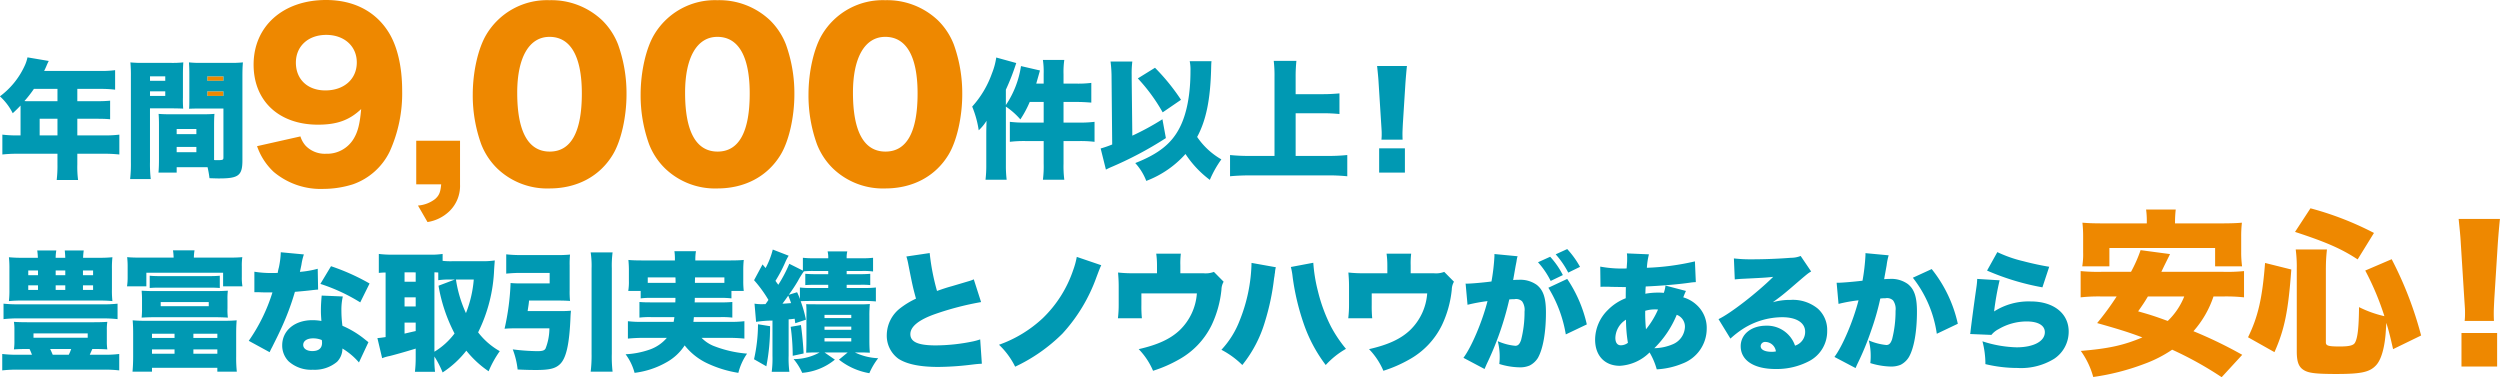 <svg xmlns="http://www.w3.org/2000/svg" width="507.312" height="76.53" viewBox="0 0 507.312 76.53">
<defs>
    <style>
      .cls-1 {
        fill: #e80;
      }

      .cls-1, .cls-2 {
        fill-rule: evenodd;
      }

      .cls-2 {
        fill: #0099b3;
      }
    </style>
  </defs>
  <path class="cls-1" d="M383.408,2013.24h3.276v0.91h-3.276v-0.91Zm0,3.04h3.276v0.94h-3.276v-0.94Zm10.1,11.13a12.816,12.816,0,0,0,3.388,5.23,14.806,14.806,0,0,0,10.166,3.44,19.989,19.989,0,0,0,5.9-.93,13.091,13.091,0,0,0,7.482-6.69,28.574,28.574,0,0,0,2.508-12.32c0-4.84-.968-9.02-2.772-11.88-2.641-4.22-7.086-6.51-12.674-6.51-8.714,0-14.7,5.32-14.7,13.11,0,7.39,5.148,12.19,13.069,12.19,3.873,0,6.381-.92,8.758-3.17-0.264,2.99-.66,4.58-1.5,5.99a6.285,6.285,0,0,1-5.632,3.08,5.384,5.384,0,0,1-4.137-1.63,5.081,5.081,0,0,1-1.056-1.89Zm13.862-11.31c-3.609,0-5.985-2.25-5.985-5.64,0-3.34,2.508-5.63,6.161-5.63s6.2,2.29,6.2,5.59C413.748,2013.81,411.151,2016.1,407.367,2016.1Zm27.327,10.21h-8.889v8.84h5.061c-0.132,1.63-.441,2.29-1.233,2.99a6.461,6.461,0,0,1-3.476,1.32l1.936,3.35a8.24,8.24,0,0,0,4.4-2.16,7.154,7.154,0,0,0,2.2-5.5v-8.84Zm18.159,9.68c5.589,0,10.21-2.47,12.85-6.87,1.673-2.77,2.773-7.61,2.773-12.23a29.22,29.22,0,0,0-1.717-10.12,13.949,13.949,0,0,0-3.212-4.89,14.964,14.964,0,0,0-10.694-4.09,14.336,14.336,0,0,0-12.805,6.95c-1.673,2.78-2.773,7.57-2.773,12.19a29.178,29.178,0,0,0,1.716,10.08,13.966,13.966,0,0,0,3.213,4.89A14.619,14.619,0,0,0,452.853,2035.99Zm0-30.76c4.269,0,6.557,3.96,6.557,11.48,0,7.84-2.2,11.8-6.513,11.8-4.356,0-6.6-4.05-6.6-11.93C446.3,2009.41,448.717,2005.23,452.853,2005.23Zm34.065,30.76c5.589,0,10.21-2.47,12.85-6.87,1.672-2.77,2.772-7.61,2.772-12.23a29.243,29.243,0,0,0-1.716-10.12,13.949,13.949,0,0,0-3.212-4.89,14.965,14.965,0,0,0-10.694-4.09,14.337,14.337,0,0,0-12.806,6.95c-1.672,2.78-2.772,7.57-2.772,12.19a29.178,29.178,0,0,0,1.716,10.08,13.939,13.939,0,0,0,3.213,4.89A14.617,14.617,0,0,0,486.918,2035.99Zm0-30.76c4.269,0,6.557,3.96,6.557,11.48,0,7.84-2.2,11.8-6.513,11.8-4.357,0-6.6-4.05-6.6-11.93C480.361,2009.41,482.781,2005.23,486.918,2005.23Zm34.065,30.76c5.588,0,10.209-2.47,12.849-6.87,1.673-2.77,2.773-7.61,2.773-12.23a29.243,29.243,0,0,0-1.716-10.12,13.952,13.952,0,0,0-3.213-4.89,14.963,14.963,0,0,0-10.693-4.09,14.336,14.336,0,0,0-12.806,6.95c-1.672,2.78-2.773,7.57-2.773,12.19a29.155,29.155,0,0,0,1.717,10.08,13.949,13.949,0,0,0,3.212,4.89A14.62,14.62,0,0,0,520.983,2035.99Zm0-30.76c4.268,0,6.557,3.96,6.557,11.48,0,7.84-2.2,11.8-6.513,11.8-4.357,0-6.6-4.05-6.6-11.93C514.426,2009.41,516.846,2005.23,520.983,2005.23Zm271.479,52.68a33.4,33.4,0,0,1,4.248.18v-5.33a33.535,33.535,0,0,1-4.248.15H779.936c0.648-1.37.864-1.77,1.763-3.6l-5.975-.8a28.011,28.011,0,0,1-1.944,4.4h-5.939a36.63,36.63,0,0,1-4.283-.15v5.33a33.318,33.318,0,0,1,4.283-.18h3.024a55.291,55.291,0,0,1-3.96,5.4c4.464,1.26,6.408,1.87,9.179,2.91-3.851,1.62-6.875,2.27-12.49,2.74a16.491,16.491,0,0,1,2.519,5.29,47.911,47.911,0,0,0,10.295-2.63,25.7,25.7,0,0,0,5.723-2.91,71.961,71.961,0,0,1,10.043,5.58l4.176-4.54a88.784,88.784,0,0,0-9.9-4.79,20.376,20.376,0,0,0,4.067-7.05h1.944Zm-7.883,0a14.154,14.154,0,0,1-3.347,4.97c-2.664-.97-3.456-1.23-6.012-1.95,1.008-1.44,1.3-1.87,1.98-3.02h7.379Zm-7.595-14.83h-8.675c-2.124,0-3.167-.04-4.391-0.14a25.141,25.141,0,0,1,.144,2.8v3.24a15.016,15.016,0,0,1-.18,2.81h5.507v-3.71h21.453v3.71h5.472a21,21,0,0,1-.18-2.77v-3.28a24.314,24.314,0,0,1,.144-2.8c-1.188.1-2.3,0.14-4.392,0.14h-9.179v-0.36a22.592,22.592,0,0,1,.144-2.45H776.84a16.894,16.894,0,0,1,.144,2.49v0.32Zm36.338,9a32.974,32.974,0,0,1,.216-3.71H807.2a26.775,26.775,0,0,1,.216,3.92v16.74c0,2.2.4,3.21,1.476,3.85,0.972,0.58,2.447.76,6.551,0.76,5,0,6.731-.36,8.027-1.73,1.08-1.11,1.8-3.6,2.016-6.98,0.072-1.15.072-1.15,0.108-1.66,0.612,2.02.828,2.99,1.368,5.33l5.687-2.77a74.293,74.293,0,0,0-5.975-15.48l-5.364,2.3a55.51,55.51,0,0,1,3.888,9.26,22.643,22.643,0,0,1-5.148-1.84c-0.036,3.92-.252,6.19-0.792,7.16-0.287.61-1.151,0.83-3.131,0.83-2.268,0-2.808-.14-2.808-0.83v-15.15Zm-10.438,17.13c2.051-4.61,2.807-8.35,3.419-16.77l-5.327-1.33c-0.54,7.05-1.4,10.9-3.456,15.08Zm20.193-24.19a63.117,63.117,0,0,0-12.886-5l-3.132,4.79c6.371,2.08,9.467,3.45,12.706,5.58Zm24.344,17.86c-0.036-.9-0.036-1.3-0.036-1.66,0-.54.036-1.26,0.108-2.77l0.72-11.41c0.108-1.51.324-4.03,0.432-4.86h-8.387c0.18,1.76.36,3.38,0.432,4.86l0.72,11.41c0.144,2.12.144,2.12,0.144,2.81a13.375,13.375,0,0,1-.072,1.62h5.939Zm0.648,9.25v-6.81h-7.235v6.81h7.235Z" transform="translate(-341.344 -1997.75)"/>
  <path class="cls-2" d="M345.517,2025.23h-0.6a24.425,24.425,0,0,1-3.094-.16v4.03a27.036,27.036,0,0,1,3.094-.15h8.087v2.1a24.485,24.485,0,0,1-.156,3.23h4.342a20.4,20.4,0,0,1-.156-3.15v-2.18h5.46a27.189,27.189,0,0,1,3.068.15v-4.03a23.167,23.167,0,0,1-3.068.16h-5.46v-3.38h3.77c1.274,0,2.028.02,2.886,0.1v-3.77c-0.858.08-1.638,0.11-3.016,0.11h-3.64v-2.5h4.68a22.954,22.954,0,0,1,2.99.16v-3.96a21.892,21.892,0,0,1-2.99.16H350.3c0.182-.36.26-0.55,0.39-0.83,0.286-.68.312-0.73,0.546-1.2l-4.316-.73a7.665,7.665,0,0,1-.65,1.88,15.951,15.951,0,0,1-4.941,6.03,11.746,11.746,0,0,1,2.6,3.43c0.728-.68.962-0.91,1.586-1.56v6.06Zm3.875,0v-3.38h3.614v3.38h-3.614Zm3.614-9.44v2.5H347.26c-0.416,0-.572,0-0.962-0.03a23.464,23.464,0,0,0,1.924-2.47h4.784Zm31.78,7.28c0-.99.026-1.61,0.078-2.21-0.7.05-1.274,0.08-2.262,0.08h-6.813c-0.936,0-1.56-.03-2.262-0.08,0.052,0.62.078,1.3,0.078,2.21v6.94c0,1.02-.026,1.95-0.1,2.76h3.693v-1.09h6.266a20.066,20.066,0,0,1,.39,2.23c1.534,0.05,1.612.05,1.95,0.05,3.952,0,4.732-.59,4.732-3.69v-16.92c0-1.38.026-2.06,0.1-2.94a22.6,22.6,0,0,1-2.626.1h-5.668a22.283,22.283,0,0,1-2.652-.1c0.052,0.78.078,1.43,0.078,2.39v4.73c0,1.35,0,1.59-.052,2.29,0.546-.03,1.43-0.05,2.132-0.05h4.836v9.88c0,0.57-.052.6-1.456,0.6a3.361,3.361,0,0,1-.442-0.03v-7.15Zm-1.378-9.83h3.276v0.91h-3.276v-0.91Zm0,3.04h3.276v0.94h-3.276v-0.94Zm-6.214,7.65h4v1.04h-4v-1.04Zm0,3.64h4v1.06h-4v-1.06Zm-5.409-7.83h4.6c0.781,0,1.561.03,2.133,0.05a22.285,22.285,0,0,1-.052-2.26v-4.73c0-1.01.026-1.61,0.078-2.39a20.979,20.979,0,0,1-2.653.1h-5.46a22.875,22.875,0,0,1-2.626-.1,29.162,29.162,0,0,1,.1,2.99v17.18a26.842,26.842,0,0,1-.156,3.51h4.186a26.933,26.933,0,0,1-.156-3.48v-10.87Zm0-6.5h3.094v0.91h-3.094v-0.91Zm0,3.04h3.094v0.94h-3.094v-0.94Zm181.347,2.16v4.19h-3.744a23.784,23.784,0,0,1-3.121-.16v4.06a23.953,23.953,0,0,1,3.147-.16h3.718v4.58a21.291,21.291,0,0,1-.156,3.27h4.342a21.526,21.526,0,0,1-.156-3.27v-4.58h3.25a23.822,23.822,0,0,1,3.042.16v-4.06a23.6,23.6,0,0,1-3.094.16h-3.2v-4.19h2.7c0.91,0,1.534.03,2.938,0.13v-4a21.916,21.916,0,0,1-2.938.15h-2.7v-1.92a17.055,17.055,0,0,1,.156-2.89h-4.342a16.406,16.406,0,0,1,.156,2.84v1.97h-1.508c0.39-1.37.65-2.28,0.754-2.67l-3.848-.89a19.2,19.2,0,0,1-3.069,7.91v-3.12a46.529,46.529,0,0,0,2.106-5.41l-4.056-1.12a14.147,14.147,0,0,1-.884,3.25,19.949,19.949,0,0,1-4,6.71,20.48,20.48,0,0,1,1.326,4.81,9.115,9.115,0,0,0,1.586-1.93c-0.052,2.01-.052,2.01-0.052,2.66v6.31a24.18,24.18,0,0,1-.156,2.99h4.29a23.986,23.986,0,0,1-.156-2.99v-11.85a14.82,14.82,0,0,1,2.939,2.6,22.02,22.02,0,0,0,1.9-3.54h2.834Zm29.635-8.27a8.664,8.664,0,0,1,.156,1.93c0,4.81-.754,8.76-2.184,11.54-1.638,3.23-4.265,5.33-9.023,7.2a11.5,11.5,0,0,1,2.236,3.62,20.334,20.334,0,0,0,7.957-5.46,20.778,20.778,0,0,0,4.94,5.25,21.466,21.466,0,0,1,2.34-4.16,14.839,14.839,0,0,1-4.914-4.55c1.82-3.38,2.678-7.57,2.834-13.73,0.026-.96.026-1.14,0.078-1.64h-4.42Zm-15.731,16.9a22.088,22.088,0,0,1-2.34.81l1.066,4.29c0.286-.16.624-0.31,0.78-0.39a73.276,73.276,0,0,0,11.388-6.01l-0.7-3.82a51.948,51.948,0,0,1-6.11,3.33l-0.13-11.6v-0.72a19.169,19.169,0,0,1,.13-2.73H566.7a25.946,25.946,0,0,1,.208,3.45Zm5.2-13.41a35.671,35.671,0,0,1,5.044,6.89L581,2018a42.128,42.128,0,0,0-5.279-6.5Zm32.025,7.07h5.564c1.17,0,2.184.05,3.328,0.16v-4.19c-1.118.1-2.132,0.16-3.328,0.16h-5.564v-3.49a30.642,30.642,0,0,1,.156-3.27h-4.6a25.514,25.514,0,0,1,.156,3.27v16.02h-4.889a37.44,37.44,0,0,1-4.134-.18v4.31c1.352-.13,2.808-0.18,4.134-0.18h15.679a37.264,37.264,0,0,1,3.978.18v-4.31a36.862,36.862,0,0,1-4.056.18h-6.422v-8.66Zm21.705,5.36c-0.026-.65-0.026-0.94-0.026-1.2,0-.39.026-0.91,0.078-2l0.52-8.24c0.078-1.1.234-2.92,0.312-3.51h-6.059c0.13,1.27.26,2.44,0.312,3.51l0.52,8.24c0.1,1.53.1,1.53,0.1,2.03a9.673,9.673,0,0,1-.052,1.17h4.291Zm0.468,6.68v-4.92h-5.227v4.92h5.227Zm-268.228,17.29a12.9,12.9,0,0,1,.13-1.48h-3.848c0.052,0.57.078,0.85,0.1,1.48h-1.95a9.074,9.074,0,0,1,.13-1.48H348.9a13.311,13.311,0,0,1,.13,1.48h-2.912a27.146,27.146,0,0,1-2.965-.11,20.434,20.434,0,0,1,.1,2.37v4.11a19.85,19.85,0,0,1-.1,2.42,23.858,23.858,0,0,1,2.652-.11h15.7a24.478,24.478,0,0,1,2.652.11,18.829,18.829,0,0,1-.1-2.42v-4.11a19.466,19.466,0,0,1,.1-2.37,27.137,27.137,0,0,1-2.964.11h-2.99Zm-9.152,2.57v0.96h-1.976v-0.96h1.976Zm3.588,0h1.95v0.96h-1.95v-0.96Zm5.538,0h2.054v0.96H358.18v-0.96Zm-9.126,3.02v0.93h-1.976v-0.93h1.976Zm3.588,0h1.95v0.93h-1.95v-0.93Zm5.538,0h2.054v0.93H358.18v-0.93Zm-10.842,12.92a11.555,11.555,0,0,1,.494,1.17h-2.887a25.32,25.32,0,0,1-3.146-.16v3.33a27.7,27.7,0,0,1,3.146-.15H362.47a26.548,26.548,0,0,1,3.068.15v-3.33a23.435,23.435,0,0,1-3.068.16h-2.912c0.208-.47.39-0.86,0.52-1.17h0.546c0.962,0,1.742.03,2.5,0.08a10.624,10.624,0,0,1-.1-1.72v-2.23a9.435,9.435,0,0,1,.1-1.64c-0.676.05-1.586,0.08-2.782,0.08h-13.39c-1.2,0-2.133-.03-2.783-0.08a9.962,9.962,0,0,1,.1,1.64v2.23a11.108,11.108,0,0,1-.1,1.72c0.78-.05,1.482-0.08,2.523-0.08h0.65Zm8.45,0a7.993,7.993,0,0,1-.494,1.17h-3.25c-0.26-.62-0.338-0.78-0.52-1.17h4.264Zm-7.644-3.17h11v0.88h-11v-0.88Zm17.056-6.03a23.728,23.728,0,0,1-3.12.13h-16.9a25.273,25.273,0,0,1-3.12-.13v3.14a26.276,26.276,0,0,1,3.12-.15h16.9a26.893,26.893,0,0,1,3.12.15v-3.14Zm5.041-9.34c-1.43,0-2.288-.02-3.094-0.1a16.652,16.652,0,0,1,.1,1.9v2.08a11.98,11.98,0,0,1-.13,1.95h3.926v-2.76h15.574v2.76h3.927a10.407,10.407,0,0,1-.13-1.93v-2.1a12.23,12.23,0,0,1,.1-1.9c-0.832.08-1.664,0.1-3.12,0.1h-6.709a10.112,10.112,0,0,1,.13-1.48h-4.368a11.284,11.284,0,0,1,.13,1.48h-6.344Zm1.482,6.16c0.624-.05,1.17-0.07,1.768-0.07H384.1c0.65,0,1.2.02,1.846,0.07v-2.49c-0.52.05-1.17,0.08-1.846,0.08H373.517c-0.65,0-1.3-.03-1.794-0.08v2.49Zm15.783,2.45a12.906,12.906,0,0,1,.078-1.9c-0.833.05-1.535,0.08-2.575,0.08h-12.35c-1.04,0-1.742-.03-2.574-0.08,0.052,0.78.078,0.99,0.078,1.9v1.64a17.252,17.252,0,0,1-.078,1.92c0.936-.05,1.69-0.08,2.574-0.08h12.35c0.832,0,1.664.03,2.575,0.08a12.011,12.011,0,0,1-.078-1.92v-1.64Zm-3.8.41v0.84h-9.75v-0.84h9.75Zm-15.34,11.03c0,1.22-.052,2.18-0.13,3.09h3.952v-0.78h13.26v0.78H389.4a26.5,26.5,0,0,1-.13-3.09v-4.53c0-1.19.026-1.89,0.1-2.8-0.832.07-1.456,0.1-2.783,0.1H371.047c-1.352,0-1.95-.03-2.782-0.1,0.078,0.93.1,1.61,0.1,2.8v4.53Zm3.822-4.6h4.576v0.85h-4.576v-0.85Zm8.4,0h4.862v0.85h-4.862v-0.85Zm-8.4,3.17h4.576v0.88h-4.576v-0.88Zm8.4,0h4.862v0.88h-4.862v-0.88Zm17.735-19.71a17.225,17.225,0,0,1-.39,3.09,9.015,9.015,0,0,0-.234,1.1c-0.52.02-.65,0.02-0.936,0.02a21.45,21.45,0,0,1-3.8-.26v4.16h1.014c0.6,0.03.6,0.03,1.2,0.03h1.457a35.464,35.464,0,0,1-4.811,9.83l4.238,2.31a11.086,11.086,0,0,1,.494-1.01c1.015-2.03,1.249-2.5,1.8-3.7a52.993,52.993,0,0,0,2.834-7.54c0.65-.05,2.08-0.18,2.782-0.26,1.3-.15,1.3-0.15,1.924-0.2l-0.078-4.22a19.73,19.73,0,0,1-3.614.63c0.13-.6.182-0.83,0.312-1.46a11.472,11.472,0,0,1,.494-2.08Zm18.018,6.34a43.661,43.661,0,0,0-7.826-3.51l-2.158,3.59a36.523,36.523,0,0,1,8.086,3.75Zm-0.234,11.91c-0.78-.62-1.2-0.96-1.274-1.01a19.408,19.408,0,0,0-4-2.32,23.137,23.137,0,0,1-.208-3.01,12.088,12.088,0,0,1,.286-2.94l-4.29-.18c-0.1,1.17-.156,2-0.156,3.07,0,0.59.026,1.09,0.1,2.08a10.719,10.719,0,0,0-1.82-.16c-3.614,0-6.136,2.11-6.136,5.12a4.569,4.569,0,0,0,1.3,3.23,6.832,6.832,0,0,0,4.914,1.71,7.077,7.077,0,0,0,4.914-1.61,3.842,3.842,0,0,0,1.092-2.7,13.778,13.778,0,0,1,3.354,2.83Zm-9.464-.44a2.669,2.669,0,0,1,.052.57c0,1.09-.676,1.67-1.976,1.67-1.118,0-1.846-.5-1.846-1.25,0-.81.78-1.33,2-1.33A4.524,4.524,0,0,1,406.644,2066.75Zm22.856,3.35a19.537,19.537,0,0,1,1.664,3.23,19.887,19.887,0,0,0,4.811-4.42,20.4,20.4,0,0,0,4.524,4.18,20.964,20.964,0,0,1,2.262-4.08,14.506,14.506,0,0,1-4.394-3.82,31.354,31.354,0,0,0,3.25-12.77c0.052-.78.078-1.09,0.13-1.82a16.176,16.176,0,0,1-2.262.16h-6.449a14.059,14.059,0,0,1-1.872-.08v-1.4a16.018,16.018,0,0,1-2.678.15h-7.618a21.029,21.029,0,0,1-2.652-.15v3.85a13.785,13.785,0,0,1,1.378-.08v13.1c-0.884.13-1.066,0.16-1.664,0.21l0.962,4.08a7.7,7.7,0,0,1,1.508-.44c0.858-.21,3.042-0.81,5.3-1.51v1.82a24.2,24.2,0,0,1-.156,2.89h4.082a20.336,20.336,0,0,1-.13-2.94v-0.16Zm0-17.08a5.926,5.926,0,0,1,.78.03v1.56a15.692,15.692,0,0,1,2.652-.13h0.7l-3.3,1.25a32.673,32.673,0,0,0,3.251,9.69,14.313,14.313,0,0,1-4.083,3.7v-16.1Zm7.983,1.46a23.524,23.524,0,0,1-1.586,6.81,25.252,25.252,0,0,1-2.028-6.81h3.614Zm-14.041-1.46H425.7v1.9h-2.262v-1.9Zm0,5.07H425.7v1.85h-2.262v-1.85Zm0,5.12H425.7v1.72c-0.832.18-1.56,0.36-2.262,0.52v-2.24Zm24.973-2.34c0.182-1.22.234-1.45,0.286-2.13h5.9c0.936,0,1.742.03,2.418,0.08a18.743,18.743,0,0,1-.078-2.18v-5.02a19.194,19.194,0,0,1,.078-2.21,25.651,25.651,0,0,1-2.808.1h-7.124a25.9,25.9,0,0,1-3.016-.15v3.92a28.29,28.29,0,0,1,2.964-.15h5.85v2.13h-6.11a17.835,17.835,0,0,1-1.82-.08,49.583,49.583,0,0,1-1.222,9.28c0.6-.05,1.17-0.08,1.924-0.08h7.176a11.27,11.27,0,0,1-.78,4.09c-0.234.41-.65,0.54-1.69,0.54a45.315,45.315,0,0,1-4.966-.36,16.345,16.345,0,0,1,.988,4.08c1.56,0.08,2.678.1,3.744,0.1,2.678,0,3.9-.28,4.836-1.17,1.3-1.22,1.95-4.16,2.158-9.8,0.026-.54.052-0.62,0.078-1.06a19.568,19.568,0,0,1-2,.07h-6.786Zm12.793-11.9a18.153,18.153,0,0,1,.182,3.25v17.31a26.835,26.835,0,0,1-.182,3.64h4.446a26.012,26.012,0,0,1-.156-3.64v-17.31a21.154,21.154,0,0,1,.156-3.25h-4.446Zm17.2,9.23c0,0.41,0,.41-0.026.91h-4.862c-1.4,0-1.794-.03-2.418-0.08v3.17a16.875,16.875,0,0,1,2.418-.1h4.68c-0.052.36-.078,0.54-0.156,0.96h-6.37a20.683,20.683,0,0,1-2.912-.13v3.53c1.092-.1,2.054-0.15,3.146-0.15h4.758a8.141,8.141,0,0,1-3.666,2.44,17.409,17.409,0,0,1-4.706.89,11,11,0,0,1,1.82,3.77,17.282,17.282,0,0,0,6.474-2.14,10.368,10.368,0,0,0,3.692-3.43,12.775,12.775,0,0,0,4.837,3.75,23.2,23.2,0,0,0,6.058,1.82,11.9,11.9,0,0,1,1.768-3.9,23.77,23.77,0,0,1-6.864-1.59,7.2,7.2,0,0,1-2.366-1.61H489.2a31.479,31.479,0,0,1,3.2.15v-3.53a21.981,21.981,0,0,1-2.99.13h-7.359c0.052-.39.052-0.47,0.1-0.96h5.357a17.307,17.307,0,0,1,2.444.1v-3.17a24.164,24.164,0,0,1-2.444.08h-5.2c0.026-.45.026-0.45,0.026-0.91h5.019a17.1,17.1,0,0,1,2.418.1v-1.51h2.5a16.692,16.692,0,0,1-.1-2.03v-2.23a19.3,19.3,0,0,1,.1-2.03c-0.858.08-1.69,0.1-3.12,0.1h-6.709v-0.2a9.616,9.616,0,0,1,.13-1.67H478.2a10.947,10.947,0,0,1,.1,1.69v0.18h-6.318c-1.43,0-2.288-.02-3.12-0.1,0.078,0.88.1,1.43,0.1,2.11v2.13a11.281,11.281,0,0,1-.13,2.05h2.522v1.51a15.369,15.369,0,0,1,2.366-.1h4.68Zm9.933-4.16v1.11h-5.981c0-.36,0-0.39.026-1.11h5.955Zm-9.933,0c0.026,0.41.026,0.54,0.026,1.11H472.79v-1.11h5.616Zm16.364,9.02a23.828,23.828,0,0,1,3.328-.26v7.12a21.05,21.05,0,0,1-.156,3.28h3.589a20.668,20.668,0,0,1-.156-3.28v-7.36c0.546-.05.546-0.05,1.222-0.13,0.052,0.34.052,0.45,0.13,0.91l2.158-.72a24.773,24.773,0,0,0-1.066-3.75c0.338-.02,1.274-0.05,2.366-0.05h10.478a23.71,23.71,0,0,1,2.418.1v-2.83a20.318,20.318,0,0,1-2.418.1h-3.51v-0.65h2.73a17.332,17.332,0,0,1,2.054.06v-2.29c-0.624.05-1.144,0.08-2.054,0.08h-2.73v-0.65h3.094a14.186,14.186,0,0,1,2.262.1v-2.78a20.8,20.8,0,0,1-2.444.1h-2.912a4.968,4.968,0,0,1,.13-1.4h-4a5.186,5.186,0,0,1,.13,1.4h-2.7a21.067,21.067,0,0,1-2.444-.1v2.6l-2.756-1.38a27.737,27.737,0,0,1-2.236,4.26c-0.261-.36-0.339-0.46-0.573-0.8a28.108,28.108,0,0,0,1.951-3.69,10.655,10.655,0,0,1,.728-1.41l-3.225-1.25a15.989,15.989,0,0,1-1.456,3.75l-0.624-.73-1.716,3.2a25.344,25.344,0,0,1,2.912,4c-0.182.29-.182,0.29-0.6,0.86H496.3a9.352,9.352,0,0,1-1.846-.1Zm14.639-10.32v0.65h-2.574c-0.884,0-1.456-.03-2.08-0.08v2.29c0.546-.03.988-0.06,2.08-0.06h2.574v0.65h-3.276a17.512,17.512,0,0,1-2.47-.1v2.34a10.515,10.515,0,0,0-.572-1.38l-1.69.52a30.872,30.872,0,0,0,1.872-2.83,16.349,16.349,0,0,1,1.2-1.93,17.888,17.888,0,0,1,2.028-.07h2.912Zm-8.112,4.99c0.338,0.86.39,0.96,0.572,1.53-0.676.05-1.248,0.11-1.742,0.11C500.491,2058.87,500.621,2058.72,501.3,2057.73Zm6.37,11.54a10.88,10.88,0,0,1-5.278,1.35,11.8,11.8,0,0,1,1.742,2.79,11.974,11.974,0,0,0,6.63-2.68l-2.106-1.46h4.706l-1.768,1.46a13.575,13.575,0,0,0,6.162,2.75,13.778,13.778,0,0,1,1.794-3.04,12.041,12.041,0,0,1-4.732-1.17h0.936c0.78,0,.78,0,2.106.05-0.078-.8-0.1-1.63-0.1-2.57v-4.89a23.149,23.149,0,0,1,.1-2.42,18.658,18.658,0,0,1-2.158.06h-8.71c-1.3,0-1.4,0-2.054-.03a19.294,19.294,0,0,1,.052,2v5.41c0,0.83-.026,1.9-0.052,2.44,1.326-.05,1.326-0.05,2.08-0.05h0.65Zm0.988-7.62h5.434v0.65h-5.434v-0.65Zm0,2.37h5.434v0.65h-5.434v-0.65Zm0,2.34h5.434v0.68h-5.434v-0.68Zm-13.495-2.81a32.568,32.568,0,0,1-.806,7.1l2.5,1.43a41.066,41.066,0,0,0,.754-8.14Zm6.631,0.52a44.664,44.664,0,0,1,.416,5.88l2.21-.47c-0.078-1.66-.312-4.21-0.546-5.77Zm23.48-14.27a12.91,12.91,0,0,1,.416,1.71c0.78,3.96.91,4.58,1.534,6.84a16.837,16.837,0,0,0-3.25,1.98,6.956,6.956,0,0,0-2.678,5.35,5.773,5.773,0,0,0,2.392,4.89c1.716,1.09,4.342,1.64,8.086,1.64a58.408,58.408,0,0,0,6.553-.44c1.326-.16,1.612-0.18,2.262-0.21l-0.338-4.94a12.605,12.605,0,0,1-1.378.39,37.971,37.971,0,0,1-7.619.83c-3.614,0-5.174-.7-5.174-2.29,0-1.53,1.716-2.91,5.044-4.08a59.54,59.54,0,0,1,9.309-2.42l-1.482-4.62a5.931,5.931,0,0,1-1.066.39c-0.936.28-.936,0.28-3.406,1.01-1.067.29-1.821,0.55-2.991,0.96A45.244,45.244,0,0,1,530,2049.1Zm34.578,0.08a16.137,16.137,0,0,1-.728,2.67,24.352,24.352,0,0,1-6.188,9.78,25.415,25.415,0,0,1-8.867,5.38,15.736,15.736,0,0,1,3.277,4.45,34.212,34.212,0,0,0,9.594-6.71,33.728,33.728,0,0,0,6.916-11.49c0.494-1.3.676-1.8,0.962-2.39Zm21.016,3.32v-1.61a15.836,15.836,0,0,1,.1-2.36h-4.993a17.238,17.238,0,0,1,.156,2.39v1.58h-4.654a26.214,26.214,0,0,1-3.25-.15c0.078,1.01.13,1.74,0.13,2.81v3.61a23.094,23.094,0,0,1-.156,2.86h4.862a25.2,25.2,0,0,1-.1-2.73v-2.31h11.259a11.493,11.493,0,0,1-3.484,7.46c-1.9,1.79-4.421,2.96-8.321,3.85a14.29,14.29,0,0,1,2.912,4.39,26.881,26.881,0,0,0,5.2-2.26,16.006,16.006,0,0,0,6.682-7,21.889,21.889,0,0,0,2-7.22,3.294,3.294,0,0,1,.442-1.59l-1.976-2a4.631,4.631,0,0,1-2.132.28h-4.68Zm14.445-2.1a33,33,0,0,1-2.418,11.72,18.351,18.351,0,0,1-3.692,5.91,17.625,17.625,0,0,1,4.238,3.09,25.544,25.544,0,0,0,4.6-8.81,48.113,48.113,0,0,0,1.846-8.77c0.052-.28.078-0.46,0.1-0.59a2.706,2.706,0,0,1,.078-0.52,5.743,5.743,0,0,1,.182-1.15Zm7.982,0.83a13.928,13.928,0,0,1,.364,2.05,48.307,48.307,0,0,0,2.21,9.36,29.979,29.979,0,0,0,4.5,8.48,16.824,16.824,0,0,1,4.108-3.28,26.473,26.473,0,0,1-3.042-4.52,33.081,33.081,0,0,1-2.653-7.2,31.711,31.711,0,0,1-.936-5.75Zm24.313,1.27v-1.61a15.836,15.836,0,0,1,.1-2.36h-4.992a17.238,17.238,0,0,1,.156,2.39v1.58h-4.654a26.222,26.222,0,0,1-3.251-.15c0.078,1.01.13,1.74,0.13,2.81v3.61a23.094,23.094,0,0,1-.156,2.86H619.8a25.2,25.2,0,0,1-.1-2.73v-2.31h11.258a11.493,11.493,0,0,1-3.484,7.46c-1.9,1.79-4.42,2.96-8.32,3.85a14.29,14.29,0,0,1,2.912,4.39,26.9,26.9,0,0,0,5.2-2.26,16.006,16.006,0,0,0,6.682-7,21.889,21.889,0,0,0,2-7.22,3.294,3.294,0,0,1,.442-1.59l-1.976-2a4.631,4.631,0,0,1-2.132.28h-4.68Zm27.942,2.94a26.33,26.33,0,0,1,3.536,9.47l4.264-2.03a27.22,27.22,0,0,0-3.978-9.23Zm-16.406,3.46a34.433,34.433,0,0,1,4.056-.75c-1.066,4.18-3.25,9.33-4.888,11.51l4.29,2.27c0.156-.39.208-0.47,0.416-0.97a61.679,61.679,0,0,0,4.6-13.15,9.815,9.815,0,0,1,1.04-.05,1.769,1.769,0,0,1,1.56.44,3.014,3.014,0,0,1,.494,2.08,22.782,22.782,0,0,1-.7,5.77c-0.286.83-.624,1.17-1.17,1.17a11.2,11.2,0,0,1-3.562-.94,12.4,12.4,0,0,1,.39,3.12,11.785,11.785,0,0,1-.078,1.51,14.49,14.49,0,0,0,4.134.68,4.861,4.861,0,0,0,2.028-.37,4.261,4.261,0,0,0,1.664-1.53c1.04-1.82,1.638-5.17,1.638-9.23,0-2.94-.52-4.52-1.846-5.59a5.74,5.74,0,0,0-3.692-1.04,8.968,8.968,0,0,0-1.118.05c0.078-.41.26-1.48,0.494-2.81l0.182-.93c0.026-.16.052-0.39,0.078-0.47a2.62,2.62,0,0,1,.156-0.62l-4.706-.45v0.45a40.883,40.883,0,0,1-.6,5.12c-1.716.23-4.186,0.44-5.018,0.44a0.781,0.781,0,0,1-.234-0.03Zm17.888-10.24a17.883,17.883,0,0,1,2.548,3.71l2.392-1.17a18.42,18.42,0,0,0-2.6-3.61Zm-3.588,1.61a16.739,16.739,0,0,1,2.574,3.79l2.47-1.19a16.534,16.534,0,0,0-2.574-3.72Zm25.865,4.73a5.729,5.729,0,0,1-.338,1.48,10.2,10.2,0,0,0-1.222-.05,13.865,13.865,0,0,0-2.522.23c0.026-.54.026-0.62,0.026-0.78,0.026-.44.026-0.44,0.052-0.7,2.6-.1,6.552-0.41,9.048-0.78a9.5,9.5,0,0,1,1.118-.1l-0.182-4.21a50.453,50.453,0,0,1-9.75,1.3,14.732,14.732,0,0,1,.416-2.73l-4.472-.19a6.791,6.791,0,0,1,.052,1.1c0,0.28,0,.57-0.026.83-0.052.78-.052,0.78-0.078,1.12l-0.364.02h-0.156a23.813,23.813,0,0,1-4.837-.39l0.052,4.11a7.712,7.712,0,0,1,.832-0.03c0.468,0,.884,0,1.274.03,1.925,0.03,1.925.03,3.043,0.05-0.026,1.12-.026,1.38-0.026,2.26a10.233,10.233,0,0,0-3.615,2.37,8.5,8.5,0,0,0-2.6,6.03c0,3.25,1.95,5.31,5.019,5.31a9.292,9.292,0,0,0,6.032-2.71,14.13,14.13,0,0,1,1.456,3.43,15.857,15.857,0,0,0,5.252-1.19,7.559,7.559,0,0,0,4.888-7.07,6.247,6.247,0,0,0-2.132-4.89,6.725,6.725,0,0,0-2.626-1.46c0.182-.49.364-0.93,0.546-1.3Zm-2.262,12.71a20.383,20.383,0,0,0,4.55-6.78,2.557,2.557,0,0,1,1.664,2.49,3.99,3.99,0,0,1-2.47,3.49A10.017,10.017,0,0,1,677.044,2068.41Zm-5.746-5.79a29.481,29.481,0,0,0,.39,4.7,2.437,2.437,0,0,1-1.43.5c-0.728,0-1.118-.55-1.118-1.51A4.491,4.491,0,0,1,671.3,2062.62Zm3.9-1.8a6.7,6.7,0,0,1,2.054-.28,4.982,4.982,0,0,1,.546.02,17.063,17.063,0,0,1-2.444,4.01A31.978,31.978,0,0,1,675.2,2060.82Zm18.173-6.37c0.521-.05,1.015-0.1,1.717-0.13,3.666-.18,4.706-0.23,6.084-0.39-3.224,3.2-8.711,7.46-11.1,8.58l2.418,3.95a19.339,19.339,0,0,1,2.5-1.95,14.984,14.984,0,0,1,8.008-2.39c2.886,0,4.654,1.12,4.654,2.94a2.909,2.909,0,0,1-2.054,2.83,5.983,5.983,0,0,0-5.85-4.05c-3.016,0-5.174,1.74-5.174,4.16,0,2.88,2.678,4.63,7.072,4.63a14.133,14.133,0,0,0,6.89-1.64,6.8,6.8,0,0,0,3.588-6.11,5.781,5.781,0,0,0-1.9-4.5,7.972,7.972,0,0,0-5.564-1.77,12.586,12.586,0,0,0-3.562.47c1.742-1.27,2.21-1.66,3.588-2.83,3.51-3.02,3.51-3.02,4.186-3.41l-2.132-3.15a5.21,5.21,0,0,1-1.976.37c-2.626.21-5.512,0.31-7.826,0.31a29.18,29.18,0,0,1-3.745-.18Zm8.347,14.61a3.85,3.85,0,0,1-.858.08c-1.4,0-2.236-.44-2.236-1.14a0.9,0.9,0,0,1,1.014-.86A2.194,2.194,0,0,1,701.718,2069.06Zm12.708-9.64a30.516,30.516,0,0,1,4.056-.73c-1.04,4.11-3.224,9.28-4.888,11.49l4.29,2.26c0.156-.36.208-0.49,0.416-0.93a56.011,56.011,0,0,0,2.756-6.71,51.6,51.6,0,0,0,1.846-6.47,8.192,8.192,0,0,1,1.04-.06,1.768,1.768,0,0,1,1.561.45,3.025,3.025,0,0,1,.494,2.1,22.906,22.906,0,0,1-.7,5.77c-0.286.84-.624,1.17-1.17,1.17a11.993,11.993,0,0,1-3.563-.93,12.013,12.013,0,0,1,.39,3.09,11.628,11.628,0,0,1-.078,1.51,14.991,14.991,0,0,0,4.135.7,5.039,5.039,0,0,0,2.028-.36,4.191,4.191,0,0,0,1.664-1.56c1.04-1.8,1.638-5.18,1.638-9.23,0-2.94-.52-4.53-1.846-5.59a5.74,5.74,0,0,0-3.692-1.04c-0.364,0-.676.02-1.119,0.05,0.1-.6.286-1.59,0.5-2.78a12.8,12.8,0,0,1,.416-2.06l-4.707-.44v0.44a41.34,41.34,0,0,1-.6,5.15c-1.69.21-4.186,0.42-5.018,0.42h-0.234Zm15.081-5.31a23.833,23.833,0,0,1,4.862,11.37l4.264-2.03a27.029,27.029,0,0,0-5.3-11.1Zm15.061-1.45a50.545,50.545,0,0,0,11.233,3.4l1.378-4.18c-1.222-.18-3.459-0.65-5.227-1.12a26.174,26.174,0,0,1-5.3-1.85Zm-2,1.69a15.143,15.143,0,0,1-.156,1.66c-0.52,3.59-1.066,7.75-1.2,9a3.217,3.217,0,0,1-.078.52l4.316,0.18a4.5,4.5,0,0,1,1.456-1.17,11.249,11.249,0,0,1,5.694-1.56c2.341,0,3.693.81,3.693,2.18,0,1.85-2.289,3.07-5.721,3.07a23.984,23.984,0,0,1-6.942-1.22,18.052,18.052,0,0,1,.6,4.63,27.886,27.886,0,0,0,6.526.78,12.788,12.788,0,0,0,7.437-1.87,6.591,6.591,0,0,0,2.938-5.52c0-3.69-3.068-6.11-7.7-6.11a13,13,0,0,0-7.436,2.03,57.412,57.412,0,0,1,1.118-6.32Z" transform="translate(-341.344 -1997.75)"/>
</svg>
